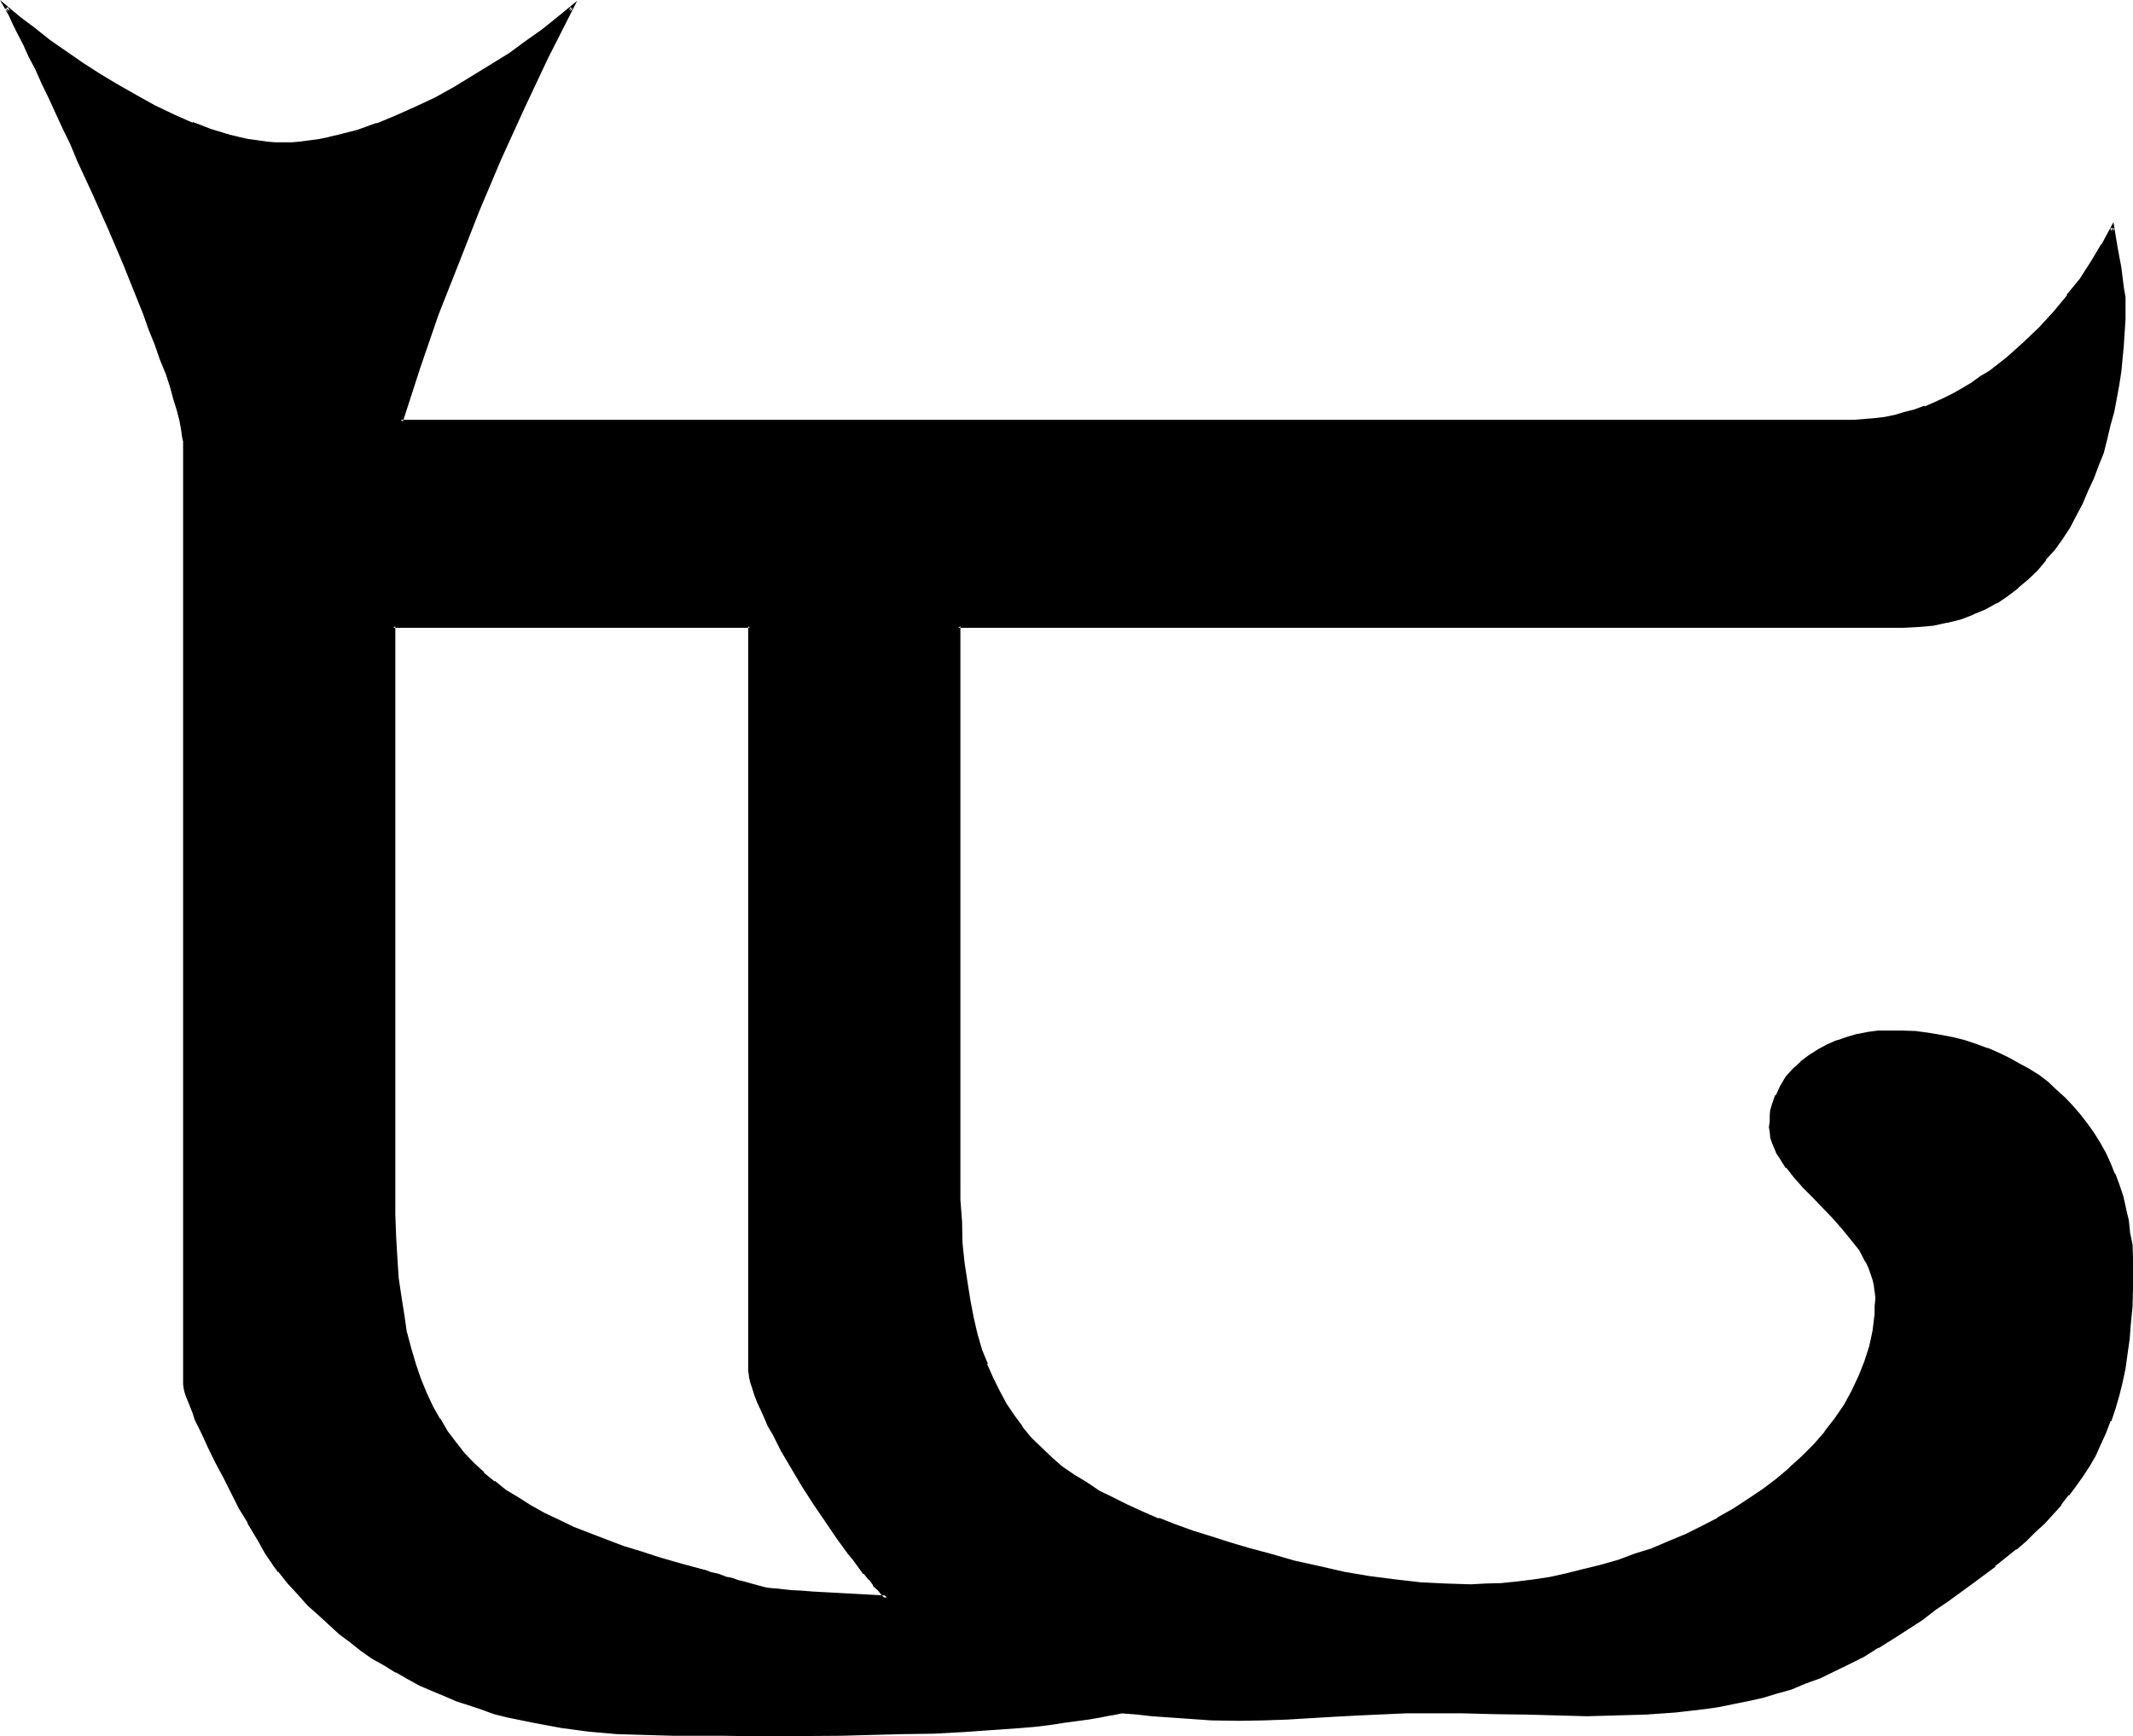 <?xml version="1.0" encoding="UTF-8" standalone="no"?>
<svg
   version="1.0"
   width="130.2mm"
   height="105.994mm"
   id="svg5"
   sodipodi:docname="#2.wmf"
   xmlns:inkscape="http://www.inkscape.org/namespaces/inkscape"
   xmlns:sodipodi="http://sodipodi.sourceforge.net/DTD/sodipodi-0.dtd"
   xmlns="http://www.w3.org/2000/svg"
   xmlns:svg="http://www.w3.org/2000/svg">
  <sodipodi:namedview
     id="namedview5"
     pagecolor="#ffffff"
     bordercolor="#000000"
     borderopacity="0.25"
     inkscape:showpageshadow="2"
     inkscape:pageopacity="0.0"
     inkscape:pagecheckerboard="0"
     inkscape:deskcolor="#d1d1d1"
     inkscape:document-units="mm" />
  <defs
     id="defs1">
    <pattern
       id="WMFhbasepattern"
       patternUnits="userSpaceOnUse"
       width="6"
       height="6"
       x="0"
       y="0" />
  </defs>
  <path
     style="fill:#000000;fill-opacity:1;fill-rule:evenodd;stroke:none"
     d="m 440.064,375.648 -3.36,2.208 -3.552,2.112 -3.456,1.92 -3.168,1.824 -3.456,1.632 -3.36,1.44 -3.36,1.248 -3.264,1.344 -3.36,0.96 -3.264,0.96 -3.36,0.768 -3.264,0.672 -3.36,0.672 -3.264,0.576 -6.624,0.672 -6.816,0.48 -6.72,0.384 h -7.008 l -6.912,-0.192 -7.104,-0.192 -7.296,-0.096 -7.392,-0.192 h -7.68 -5.28 l -5.376,0.288 -5.28,0.192 -5.472,0.48 -11.232,0.48 -5.472,0.288 h -5.664 l -6.432,-0.096 -6.816,-0.384 -6.72,-0.576 -3.552,-0.384 -3.648,-0.288 -2.4,0.48 -2.592,0.48 -2.688,0.48 -5.664,0.96 -3.072,0.288 -3.072,0.384 -3.456,0.288 -6.624,0.48 -6.72,0.48 -7.104,0.384 -7.104,0.288 -14.4,0.192 -7.008,0.096 h -6.912 -6.624 -6.336 -11.424 l -6.816,-0.096 -6.432,-0.384 -6.528,-0.48 -6.24,-0.96 -6.336,-1.152 -5.952,-1.248 -3.072,-0.768 -2.88,-1.056 -2.976,-0.768 -2.88,-1.152 -2.88,-1.152 -2.784,-1.056 -2.784,-1.344 -2.688,-1.44 -2.784,-1.44 L 88.8,384 l -2.592,-1.632 -2.592,-1.728 -2.592,-1.92 -2.4,-2.016 -5.088,-4.32 -2.208,-2.304 -2.304,-2.4 -2.4,-2.592 -2.112,-2.592 -0.48,-0.672 -0.48,-0.576 -0.672,-0.96 -0.576,-0.96 -0.672,-1.056 -0.864,-1.248 L 60,355.68 59.232,354.24 57.408,351.168 55.68,348 l -3.744,-7.104 -1.92,-3.552 -1.632,-3.456 -1.632,-3.36 -1.344,-3.264 -0.576,-1.44 -0.672,-1.248 -0.48,-1.344 -0.288,-1.152 -0.384,-1.056 -0.288,-0.864 v -0.768 l -0.192,-0.672 v -216.192 -0.864 l -0.192,-0.768 -0.096,-1.824 -0.48,-2.112 -0.672,-2.4 -0.672,-2.592 -0.96,-2.88 -0.96,-3.072 -1.152,-3.264 -1.248,-3.36 -1.344,-3.552 -1.44,-3.744 -1.44,-3.744 -3.264,-7.68 -3.36,-7.968 -3.36,-7.872 -3.552,-7.776 -1.824,-3.84 L 14.784,29.472 13.152,25.92 11.52,22.464 9.888,19.104 8.448,15.84 7.008,12.96 5.664,10.272 4.416,7.776 3.264,5.376 2.304,3.456 1.344,1.824 l 3.072,2.4 3.36,2.784 3.552,2.592 3.744,2.688 3.84,2.592 4.032,2.592 4.224,2.592 4.224,2.4 4.224,2.304 4.32,1.92 4.416,1.92 4.32,1.632 4.224,1.344 2.208,0.48 2.016,0.48 4.128,0.672 h 2.112 l 1.92,0.096 2.112,-0.096 h 2.112 l 2.112,-0.384 2.112,-0.288 2.304,-0.48 2.016,-0.48 4.608,-1.344 4.512,-1.44 4.512,-1.728 4.32,-2.112 4.512,-2.112 4.416,-2.4 4.32,-2.592 4.224,-2.592 4.032,-2.592 3.936,-2.784 3.648,-2.688 3.552,-2.784 3.264,-2.592 -5.856,11.424 -5.472,11.712 -5.28,11.616 -5.088,11.904 -4.8,12 -4.704,12.096 -4.224,12.288 -4.032,12.288 h 335.328 2.4 l 2.304,-0.192 2.4,-0.48 2.304,-0.288 2.4,-0.672 2.304,-0.576 2.208,-0.864 2.304,-0.96 2.112,-0.96 2.208,-1.152 2.112,-1.152 2.304,-1.248 2.112,-1.344 1.92,-1.44 4.032,-3.072 3.744,-3.168 3.648,-3.552 3.456,-3.744 3.168,-3.936 2.976,-3.84 2.688,-4.032 2.304,-3.84 2.208,-4.032 0.672,4.608 0.864,4.512 0.768,4.608 0.192,2.208 v 2.304 2.88 l -0.192,2.88 -0.192,2.976 -0.096,3.072 -0.48,3.072 -0.576,3.072 -0.48,3.072 -0.576,3.168 -0.672,2.976 -0.768,3.168 -1.056,3.072 -0.96,2.976 -1.056,2.976 -1.344,2.976 -1.248,2.88 -1.536,2.784 -1.536,2.688 -1.632,2.592 -1.824,2.592 -1.92,2.304 -1.92,2.208 -2.304,2.112 -2.208,1.92 -2.304,1.824 -2.592,1.632 -2.592,1.44 -2.688,1.248 -2.976,0.96 -3.072,1.056 -3.168,0.48 -3.264,0.48 -3.552,0.096 H 221.088 v 126.912 l 0.192,5.472 0.192,4.992 0.288,4.896 0.288,4.608 0.672,4.608 0.672,4.128 0.768,3.936 0.96,3.84 0.96,3.552 1.344,3.456 1.248,3.168 1.632,3.072 1.632,2.976 1.824,2.688 1.92,2.592 1.92,2.592 2.304,2.304 2.4,2.208 2.592,2.112 2.592,1.92 2.88,1.92 3.072,1.824 3.264,1.728 3.168,1.632 3.552,1.44 3.744,1.632 3.84,1.44 4.032,1.344 4.224,1.44 4.416,1.344 4.512,1.44 4.8,1.248 5.568,1.632 5.76,1.248 5.664,1.344 5.856,0.96 5.76,0.768 5.856,0.48 5.952,0.576 h 5.952 3.456 l 3.744,-0.384 3.648,-0.192 3.744,-0.576 3.84,-0.672 3.936,-0.672 3.84,-0.96 3.936,-0.96 4.032,-1.248 3.84,-1.344 3.84,-1.44 3.936,-1.44 3.84,-1.824 3.744,-1.728 3.744,-1.92 3.552,-2.112 3.552,-2.304 3.168,-2.208 3.264,-2.496 3.072,-2.592 2.88,-2.688 2.784,-2.784 2.592,-2.88 2.208,-2.88 2.112,-3.264 1.824,-3.264 1.728,-3.36 1.344,-3.36 1.152,-3.552 0.576,-3.744 0.48,-3.936 0.192,-1.728 0.192,-1.92 -0.192,-1.632 -0.192,-1.344 -0.288,-1.44 -0.48,-1.44 -0.48,-1.248 -0.672,-1.536 -1.632,-2.496 -1.92,-2.592 -2.112,-2.592 -2.112,-2.496 -2.208,-2.4 -2.304,-2.208 -2.208,-2.304 -2.112,-2.4 -1.824,-2.304 -1.632,-2.208 -0.576,-1.152 -0.672,-1.152 -0.288,-1.152 -0.48,-1.152 -0.192,-1.056 v -1.152 -1.344 l 0.192,-1.248 0.096,-1.152 0.384,-1.248 0.768,-2.304 0.96,-2.112 1.344,-1.92 1.536,-1.728 1.824,-1.632 1.92,-1.44 1.92,-1.344 2.112,-1.248 2.304,-0.96 2.208,-0.864 2.496,-0.672 2.4,-0.288 2.208,-0.288 2.496,-0.192 3.072,0.192 3.072,0.096 2.88,0.384 2.88,0.48 2.784,0.48 2.688,0.768 2.784,0.864 2.592,0.768 2.4,1.152 2.496,1.152 2.4,1.248 2.208,1.344 2.112,1.44 2.112,1.632 1.92,1.728 2.016,1.824 1.92,1.728 1.632,1.92 1.536,2.112 1.536,2.304 1.248,2.112 1.344,2.4 1.248,2.208 0.96,2.592 0.96,2.592 0.864,2.592 0.768,2.592 0.48,2.784 0.48,2.88 0.288,2.88 0.192,2.976 v 3.072 4.032 l -0.192,4.032 -0.288,3.84 -0.192,3.552 -0.48,3.552 -0.576,3.456 -0.672,3.168 -0.864,2.976 -0.768,3.072 -0.96,2.688 -1.152,2.784 -1.152,2.592 -1.248,2.592 -1.344,2.208 -1.44,2.496 -1.632,2.208 -1.728,2.304 -1.632,2.112 -1.92,2.016 -1.92,2.112 -2.112,2.016 -2.112,2.016 -2.304,2.016 -2.4,1.92 -2.4,1.92 -2.592,2.112 -2.592,1.92 -5.664,4.032 -3.072,2.112 -3.072,2.112 z M 172.992,315.168 V 144.48 H 90.72 v 130.464 5.28 l 0.096,5.184 0.384,4.896 0.48,4.704 0.48,4.32 0.672,4.224 0.768,4.032 0.864,3.84 1.056,3.552 1.152,3.456 1.344,3.168 1.536,3.072 1.536,2.976 1.728,2.688 1.92,2.592 2.112,2.592 2.112,2.304 2.4,2.208 2.4,1.92 2.784,2.112 2.784,1.824 3.072,1.92 3.072,1.632 3.168,1.728 3.552,1.44 3.744,1.632 3.936,1.44 3.84,1.344 4.32,1.44 4.224,1.344 4.704,1.248 4.704,1.44 1.152,0.384 0.96,0.288 1.92,0.48 1.728,0.48 0.672,0.288 0.864,0.192 1.44,0.48 1.248,0.288 2.304,0.672 2.592,0.48 1.248,0.384 1.44,0.096 1.632,0.192 1.824,0.192 2.112,0.096 2.208,0.192 17.664,0.96 -1.056,-0.96 -0.768,-0.96 -1.152,-1.152 -0.96,-1.248 -1.152,-1.44 -2.4,-3.072 -1.248,-1.632 -2.592,-3.552 -2.592,-3.744 -2.592,-4.032 -2.592,-4.032 -2.592,-4.032 -2.304,-4.032 -2.016,-3.936 -1.056,-1.92 -0.96,-1.728 -0.768,-1.824 -0.672,-1.824 -0.672,-1.536 -0.576,-1.632 -0.384,-1.44 -0.288,-1.344 -0.192,-1.248 z"
     id="path1" />
  <path
     style="fill:#000000;fill-opacity:1;fill-rule:evenodd;stroke:none"
     d="M 173.472,315.168 V 144 H 90.336 l -0.096,130.944 0.096,5.28 0.192,5.184 0.192,4.896 0.48,4.704 0.48,4.512 0.768,4.128 0.672,3.936 v 0.192 l 0.96,3.648 0.96,3.744 1.344,3.264 v 0.096 l 1.248,3.264 1.44,3.072 1.632,2.88 v 0.192 l 1.824,2.784 1.92,2.496 2.112,2.496 2.112,2.4 2.4,2.112 2.592,2.112 v 0.096 l 2.592,2.016 2.88,1.92 2.88,1.728 3.264,1.824 3.264,1.632 3.552,1.44 3.648,1.632 3.936,1.44 4.032,1.44 4.224,1.44 4.32,1.344 4.512,1.248 4.704,1.344 1.152,0.288 1.152,0.288 1.728,0.672 1.824,0.48 0.768,0.288 0.672,0.192 1.44,0.288 1.248,0.576 2.496,0.576 2.4,0.48 1.248,0.192 1.632,0.192 1.44,0.288 2.016,0.192 2.112,0.096 h -0.192 l 2.4,0.192 18.624,0.96 -1.632,-1.728 -0.864,-0.96 -1.056,-1.152 -0.96,-1.344 -1.344,-1.248 h 0.192 l -2.496,-3.072 -1.248,-1.632 -2.592,-3.552 -2.592,-3.84 -2.592,-3.936 -2.592,-4.032 -2.592,-4.032 -2.208,-4.032 -2.112,-3.84 -0.96,-2.016 -0.96,-1.728 -0.864,-1.92 -0.576,-1.632 -0.672,-1.632 -0.48,-1.632 -0.48,-1.44 -0.384,-1.248 -0.096,-1.344 v 0.192 -1.152 h -0.864 v 1.152 l 0.192,1.248 v 0.192 l 0.288,1.248 0.48,1.44 0.48,1.536 0.672,1.728 0.864,1.824 0.768,1.728 0.768,1.824 1.152,1.92 1.92,3.84 2.496,4.224 2.4,4.032 2.592,4.032 2.688,3.936 2.592,3.84 2.592,3.552 1.344,1.632 2.208,3.072 h 0.192 l 1.152,1.44 v -0.192 l 0.96,1.344 v 0.192 l 1.152,1.056 0.768,0.96 0.96,0.96 0.384,-0.768 -17.664,-0.96 h 0.192 l -2.4,-0.192 -2.112,-0.096 h 0.096 l -1.92,-0.192 -1.632,-0.192 -1.44,-0.096 -1.248,-0.192 -2.496,-0.672 -2.4,-0.672 -1.248,-0.288 -1.344,-0.48 -0.768,-0.192 -0.672,-0.096 -1.728,-0.672 -2.016,-0.48 -0.96,-0.384 -1.152,-0.288 -4.608,-1.248 -4.704,-1.344 -4.416,-1.44 -4.128,-1.248 -4.032,-1.536 -3.744,-1.44 -3.744,-1.44 -3.36,-1.632 -3.456,-1.632 -3.072,-1.728 -2.88,-1.824 -2.88,-1.728 -2.592,-2.112 v 0.192 l -2.592,-2.112 h 0.192 l -2.496,-2.304 -2.112,-2.208 -2.016,-2.592 -1.824,-2.4 -1.728,-2.976 v 0.192 l -1.632,-2.88 -1.44,-3.072 -1.344,-3.264 -1.152,-3.36 -1.056,-3.552 -1.056,-3.936 v 0.192 l -0.576,-4.032 -0.672,-4.224 -0.672,-4.512 -0.288,-4.512 -0.288,-4.896 -0.192,-5.184 v -5.28 -130.464 l -0.48,0.384 h 82.272 l -0.384,-0.384 v 170.688 z"
     id="path2" />
  <path
     style="fill:#000000;fill-opacity:1;fill-rule:evenodd;stroke:none"
     d="m 439.776,375.264 -3.456,2.304 -3.36,2.112 -3.36,1.92 -3.456,1.728 -3.168,1.632 -3.456,1.44 -3.168,1.344 -3.456,1.152 -3.168,1.056 -3.456,0.864 -3.168,0.96 -3.264,0.672 -3.36,0.576 -3.456,0.48 -6.624,0.864 -6.624,0.48 -6.72,0.192 -7.008,0.096 -6.912,-0.096 -7.104,-0.192 -7.296,-0.384 h -7.392 l -7.68,-0.096 -5.28,0.096 -10.656,0.576 -5.472,0.288 -11.232,0.48 -5.472,0.288 h -5.664 -6.432 l -6.816,-0.48 h 0.192 l -6.912,-0.48 -3.456,-0.288 -3.744,-0.48 -2.496,0.672 h 0.096 l -2.592,0.48 -2.688,0.48 -5.856,0.768 -3.072,0.288 -3.072,0.48 -3.264,0.384 -6.624,0.48 -6.72,0.288 -7.104,0.48 -7.104,0.192 -14.4,0.288 h -13.92 -6.624 -6.336 -11.424 l -6.816,-0.096 -6.432,-0.384 -6.528,-0.48 -6.24,-0.768 -6.144,-1.152 -5.952,-1.44 -3.072,-0.864 -3.072,-0.768 -2.784,-0.96 -2.88,-0.96 -2.976,-1.152 -2.688,-1.248 -2.784,-1.344 -2.688,-1.248 -2.784,-1.632 -2.592,-1.44 -2.784,-1.824 -2.592,-1.728 -2.4,-1.824 -2.592,-2.112 0.192,0.192 -4.992,-4.416 -2.304,-2.208 -2.208,-2.4 -2.496,-2.592 v 0.096 l -2.208,-2.688 H 64.8 l -0.48,-0.48 -0.48,-0.864 -0.576,-0.768 -0.672,-0.96 -0.672,-1.152 -0.768,-1.248 -0.864,-1.344 v 0.192 l -0.768,-1.44 v -0.192 l -1.824,-3.072 v 0.192 l -1.728,-3.456 -3.744,-6.912 -1.728,-3.552 -1.824,-3.36 -1.632,-3.456 -1.248,-3.168 -0.672,-1.536 -0.48,-1.248 -0.48,-1.344 -0.48,-1.056 -0.288,-0.96 -0.192,-1.056 -0.192,-0.768 v -0.672 0.192 -217.056 l -0.096,-0.768 -0.192,-1.92 -0.48,-2.112 -0.672,-2.4 -0.672,-2.592 -0.96,-2.976 -0.96,-3.072 L 37.824,82.656 36.576,79.2 35.232,75.648 33.792,72 28.992,60.48 25.728,52.608 22.176,44.64 18.624,36.864 16.8,33.024 15.264,29.28 13.44,25.728 11.808,22.176 10.368,18.912 8.736,15.744 7.296,12.768 6.048,10.08 4.896,7.488 3.552,5.184 2.592,3.264 1.824,1.632 1.152,2.112 4.224,4.608 v 0.096 l 3.456,2.592 3.36,2.592 3.744,2.784 4.032,2.592 4.032,2.592 4.032,2.592 4.32,2.4 4.224,2.208 4.416,2.112 4.32,1.824 4.32,1.632 4.416,1.248 2.112,0.48 2.112,0.48 4.128,0.672 2.112,0.192 h 1.92 2.112 l 2.112,-0.192 2.112,-0.192 2.304,-0.48 2.112,-0.288 h 0.096 l 2.112,-0.48 4.512,-1.344 4.416,-1.44 0.096,-0.192 4.608,-1.728 4.32,-1.92 4.512,-2.304 4.416,-2.4 h 0.096 l 4.224,-2.4 4.224,-2.784 4.224,-2.592 3.648,-2.688 3.936,-2.784 3.36,-2.784 3.264,-2.592 -0.48,-0.48 -5.856,11.52 -5.664,11.616 -5.184,11.616 -5.184,12 -4.8,11.904 L 100.416,72.48 96,84.672 91.968,97.44 l 335.808,0.192 2.4,-0.192 2.304,-0.096 2.4,-0.384 2.496,-0.48 2.208,-0.48 2.4,-0.768 2.304,-0.768 2.208,-1.056 2.304,-0.96 2.112,-0.96 2.208,-1.248 2.112,-1.344 2.112,-1.248 2.112,-1.44 3.936,-3.072 h 0.096 l 3.744,-3.456 3.744,-3.552 3.36,-3.552 V 72.48 l 3.264,-3.936 2.88,-3.744 2.784,-4.032 2.4,-4.032 2.112,-4.032 -0.864,-0.096 0.672,4.608 0.96,4.512 0.672,4.608 0.192,2.4 v -0.192 l 0.096,2.304 -0.096,2.88 v 2.88 l -0.192,2.976 -0.288,3.072 -0.384,2.88 -0.48,3.072 -0.672,3.264 0.96,0.096 0.576,-3.168 0.48,-3.072 0.288,-3.072 0.288,-2.976 v -0.096 l 0.192,-2.976 0.192,-2.88 v -2.88 -2.304 l -0.384,-2.208 -0.576,-4.608 -0.864,-4.608 -0.96,-5.856 -2.784,5.184 v -0.192 l -2.4,4.032 -2.592,4.032 -3.072,3.744 h 0.192 l -3.264,3.936 -3.36,3.648 -3.744,3.552 -3.648,3.264 -3.936,3.072 -2.112,1.248 -2.112,1.536 -2.112,1.248 -2.016,1.152 -2.304,1.152 -2.112,0.96 -2.208,0.96 V 93.6 l -2.304,0.864 -2.304,0.576 -2.208,0.672 -2.304,0.48 -2.4,0.288 -2.4,0.192 h 0.096 l -2.4,0.192 H 92.448 l 0.48,0.48 4.032,-12.48 4.224,-12.288 4.704,-11.904 4.704,-12 4.992,-11.808 5.376,-11.808 5.472,-11.616 6.72,-13.248 -4.8,3.936 -3.36,2.688 -3.936,2.784 -3.648,2.688 -4.224,2.592 -4.224,2.592 -4.224,2.592 -4.32,2.4 -4.512,2.112 -4.512,2.016 -4.608,1.92 0.192,-0.192 -4.512,1.632 -4.512,1.152 -2.112,0.48 h 0.192 l -2.304,0.48 -2.112,0.288 -2.208,0.288 h 0.096 l -2.112,0.192 H 65.28 63.36 L 61.248,32.64 h 0.192 l -4.224,-0.576 -2.112,-0.48 -2.016,-0.48 -4.416,-1.344 -4.224,-1.632 v 0.192 l -4.32,-1.92 -4.416,-2.112 -4.128,-2.304 -4.224,-2.4 -4.032,-2.4 L 19.296,14.592 15.264,11.808 11.52,9.216 8.16,6.528 4.704,3.936 0,0 l 2.016,3.552 0.96,2.112 1.152,2.304 1.248,2.4 1.248,2.784 1.536,2.88 1.44,3.264 1.632,3.36 1.536,3.36 1.632,3.552 1.824,3.744 1.632,3.936 3.552,7.68 3.552,7.968 3.36,7.872 4.704,11.712 1.248,3.552 1.44,3.552 1.152,3.36 1.344,3.264 0.96,2.88 0.768,2.88 0.864,2.784 0.576,2.208 0.384,2.112 0.288,2.016 0.192,0.768 v -0.192 217.056 0.672 l 0.096,0.768 0.192,0.96 0.384,1.152 0.48,1.152 0.48,1.248 0.576,1.44 0.48,1.536 1.536,3.072 1.536,3.36 1.632,3.36 1.92,3.552 3.552,7.104 2.016,3.264 v 0.192 l 1.728,2.88 0.864,1.44 0.768,1.44 0.672,1.152 0.768,1.152 0.672,0.96 0.48,0.768 0.672,0.864 0.288,0.48 h 0.192 l 2.112,2.688 2.4,2.592 2.208,2.496 2.496,2.208 4.8,4.416 2.592,1.92 2.4,1.92 2.592,1.824 2.784,1.536 2.592,1.632 h 0.192 l 2.496,1.44 2.784,1.536 2.88,1.248 2.784,1.152 2.88,1.248 2.976,0.96 2.88,0.96 2.88,1.056 3.072,0.768 6.144,1.248 6.144,1.152 6.432,0.864 6.528,0.576 6.432,0.192 6.816,0.192 h 11.424 l 6.336,0.096 h 6.624 l 13.92,-0.096 14.4,-0.384 7.104,-0.096 7.104,-0.384 6.72,-0.48 h 0.192 l 6.624,-0.48 3.264,-0.288 3.072,-0.384 3.072,-0.48 5.76,-0.768 2.784,-0.48 2.4,-0.48 h 0.192 l 2.4,-0.48 h -0.192 l 3.648,0.288 3.36,0.384 6.912,0.48 6.816,0.48 6.432,0.096 5.664,-0.096 5.472,-0.192 11.232,-0.672 5.472,-0.288 10.656,-0.48 h 5.28 7.68 l 7.392,0.192 7.296,0.096 7.104,0.192 6.912,0.192 7.008,-0.192 6.72,-0.192 6.816,-0.48 6.624,-0.768 3.36,-0.48 3.264,-0.672 3.36,-0.672 3.456,-0.768 3.168,-0.96 3.456,-0.96 3.168,-1.344 3.456,-1.248 3.36,-1.632 3.36,-1.632 3.456,-1.728 3.168,-2.016 h 0.192 l 3.36,-2.112 3.456,-2.208 z"
     id="path3" />
  <path
     style="fill:#000000;fill-opacity:1;fill-rule:evenodd;stroke:none"
     d="m 487.392,91.872 -0.48,3.072 -0.768,3.072 -0.768,3.072 -1.056,3.072 -0.96,3.072 -1.152,2.88 -1.056,2.88 -1.344,2.88 -1.632,2.784 -1.44,2.784 v -0.192 l -1.632,2.592 -1.728,2.592 -1.92,2.208 -1.92,2.304 -2.112,2.112 -2.304,2.112 v -0.192 l -2.4,1.824 -2.4,1.536 -2.592,1.536 -2.784,1.248 v -0.192 l -2.88,1.152 -3.072,0.864 h 0.096 l -3.168,0.576 -3.456,0.384 h 0.192 L 439.104,144 H 220.8 v 127.392 5.472 l 0.192,4.992 0.288,4.896 v 0.096 l 0.48,4.704 0.48,4.416 0.672,4.128 0.768,4.032 0.96,3.936 1.152,3.552 1.152,3.36 h 0.192 l 1.248,3.264 1.44,3.072 1.632,3.072 1.728,2.784 2.016,2.496 h 0.096 l 2.112,2.496 2.304,2.4 2.208,2.304 h 0.192 l 2.4,2.016 2.784,2.016 2.88,1.92 2.976,1.728 h 0.096 l 3.072,1.824 3.456,1.632 3.552,1.536 3.648,1.536 v 0.096 l 3.936,1.344 4.032,1.44 4.224,1.44 4.32,1.344 4.512,1.248 4.896,1.344 5.664,1.536 5.568,1.44 5.856,1.152 5.856,1.152 5.76,0.768 5.856,0.576 5.952,0.288 5.952,0.192 h 3.456 l 3.744,-0.384 3.648,-0.288 3.744,-0.48 3.84,-0.672 3.936,-0.768 4.032,-0.864 3.84,-1.152 4.032,-1.056 3.936,-1.344 3.84,-1.44 h 0.192 l 3.648,-1.632 3.936,-1.632 3.744,-1.92 3.648,-1.92 3.744,-2.112 3.36,-2.112 3.456,-2.208 3.168,-2.592 3.072,-2.592 2.976,-2.784 2.688,-2.688 2.592,-2.976 2.304,-3.072 2.112,-3.072 v -0.096 l 1.92,-3.264 1.632,-3.36 1.44,-3.456 0.96,-3.648 0.768,-3.744 0.48,-3.744 v -0.192 l 0.192,-1.728 v -1.92 -1.632 l -0.192,-1.44 -0.48,-1.44 -0.288,-1.344 v -0.192 l -0.672,-1.44 -0.576,-1.248 -1.632,-2.784 -1.824,-2.592 h -0.096 l -2.112,-2.4 -2.112,-2.592 -2.304,-2.304 -2.208,-2.4 -2.304,-2.208 -2.112,-2.496 v 0.192 l -1.728,-2.208 -1.632,-2.304 -0.672,-1.344 v 0.192 l -0.48,-1.152 -0.48,-1.056 -0.288,-1.152 -0.192,-0.96 -0.192,-1.152 0.192,-1.344 0.192,-1.248 0.096,-1.152 0.384,-1.152 0.768,-2.208 h -0.192 l 1.152,-2.112 v 0.192 l 1.344,-2.112 -0.192,0.096 1.632,-1.728 1.728,-1.632 h -0.096 l 1.92,-1.44 2.112,-1.344 h -0.192 l 2.304,-1.056 2.208,-0.96 h -0.096 l 2.208,-0.864 2.4,-0.672 2.304,-0.48 2.4,-0.096 h -0.192 l 2.496,-0.192 h 3.072 l 3.072,0.288 h -0.192 l 3.072,0.384 2.784,0.288 2.88,0.672 h -0.192 l 2.88,0.672 2.592,0.768 2.592,0.96 h -0.096 l 2.592,0.96 2.4,1.152 2.4,1.248 h -0.192 l 2.304,1.536 2.304,1.44 2.016,1.632 -0.096,-0.192 2.112,1.728 1.728,1.824 1.92,1.728 1.632,2.016 1.44,2.112 1.632,2.016 1.344,2.304 v -0.192 l 1.248,2.496 1.152,2.4 1.152,2.4 -0.192,-0.192 1.152,2.592 0.672,2.784 0.768,2.592 0.48,2.784 0.48,2.688 0.288,2.88 0.192,2.976 0.192,3.072 -0.192,4.032 v 4.032 l -0.288,3.84 -0.384,3.552 -0.48,3.552 -0.576,3.264 -0.672,3.264 -0.672,3.072 -0.96,2.88 -0.96,2.784 h 0.192 l -1.152,2.688 -1.152,2.592 -1.248,2.592 v -0.192 l 0.768,0.48 1.152,-2.592 1.152,-2.496 1.056,-2.784 h 0.192 l 0.96,-2.88 0.864,-2.976 0.768,-3.072 0.672,-3.168 0.48,-3.456 0.48,-3.36 0.288,-3.744 0.384,-3.84 0.096,-4.032 v -4.032 -3.072 L 492,287.328 v -0.096 l -0.576,-2.784 -0.288,-2.88 -0.672,-2.784 v -0.096 l -0.576,-2.592 -0.864,-2.592 -0.96,-2.592 -0.192,-0.192 -0.96,-2.4 -1.056,-2.304 -1.344,-2.4 -1.44,-2.304 -1.44,-2.016 -1.632,-2.112 -1.824,-2.112 -1.728,-1.824 -1.92,-1.728 -1.92,-1.824 -2.112,-1.632 -2.304,-1.44 -2.304,-1.248 -2.4,-1.344 -2.4,-1.152 -2.4,-1.056 h -0.192 l -2.592,-0.96 -2.592,-0.864 -2.688,-0.672 -2.976,-0.576 -2.88,-0.48 -2.88,-0.384 -3.072,-0.096 h -3.072 -2.496 l -2.208,0.288 -2.4,0.48 h -0.192 l -2.304,0.672 -2.208,0.768 h -0.192 l -2.208,0.96 -2.112,1.152 -2.112,1.344 -1.92,1.44 v 0.096 l -1.824,1.632 -1.632,1.824 -1.248,2.112 -0.96,2.112 h -0.192 l -0.768,2.208 -0.384,1.344 -0.096,1.056 v 1.344 0.096 l -0.192,1.344 0.192,1.152 0.096,1.056 v 0.192 l 0.384,1.152 0.48,1.152 0.48,1.152 v 0.096 l 0.768,1.152 1.44,2.304 h 0.192 l 1.728,2.208 2.112,2.4 2.304,2.304 2.208,2.304 2.304,2.4 2.112,2.4 2.112,2.592 1.92,2.4 1.44,2.784 v -0.192 l 0.672,1.44 0.48,1.344 0.48,1.44 0.288,1.248 0.192,1.536 v -0.192 l 0.192,1.632 -0.192,1.92 v 1.728 l -0.48,3.936 -0.768,3.552 -1.152,3.552 -1.344,3.36 -1.632,3.456 -1.728,3.168 -2.112,3.072 -2.4,3.072 0.192,-0.096 -2.592,2.976 -2.784,2.784 -2.88,2.592 h 0.096 l -3.072,2.592 -3.168,2.4 -3.456,2.304 -3.36,2.208 -3.744,2.112 h 0.192 l -3.744,1.92 -3.648,1.824 -3.936,1.632 -3.84,1.632 h 0.096 l -4.032,1.248 -3.84,1.44 -4.032,1.152 -3.936,0.96 -3.84,0.96 -3.84,0.864 -3.744,0.576 -3.84,0.48 -3.744,0.384 h 0.192 l -3.744,0.096 -3.456,0.192 -5.952,-0.192 -5.952,-0.288 h 0.192 l -5.856,-0.672 -5.952,-0.768 -5.664,-0.96 -5.856,-1.344 -5.664,-1.248 -5.664,-1.632 -4.704,-1.248 -4.512,-1.344 -4.512,-1.44 -4.032,-1.248 -4.224,-1.536 -3.648,-1.44 v 0.192 l -3.744,-1.632 -3.552,-1.632 -3.264,-1.632 -3.168,-1.536 -2.976,-2.016 -2.88,-1.728 -2.784,-1.92 -2.4,-2.112 -2.4,-2.304 -2.304,-2.208 -2.112,-2.592 0.192,0.096 -1.92,-2.592 -1.824,-2.688 -1.536,-2.88 -1.536,-3.072 -1.44,-3.264 h 0.192 l -1.344,-3.264 -1.056,-3.648 -0.864,-3.744 -0.768,-4.032 -0.672,-4.224 -0.672,-4.416 -0.48,-4.608 -0.096,-4.896 -0.384,-4.992 V 271.392 144.48 l -0.48,0.384 h 218.016 l 3.552,-0.192 3.36,-0.288 3.072,-0.672 h 0.192 l 3.072,-0.768 2.784,-1.056 0.096,-0.096 2.784,-1.152 2.592,-1.44 h 0.192 l 2.4,-1.632 2.4,-1.824 v -0.096 l 2.304,-1.92 2.208,-2.112 1.92,-2.304 v -0.192 l 2.016,-2.208 1.728,-2.4 1.824,-2.784 1.44,-2.784 1.44,-2.688 1.248,-2.976 1.344,-2.88 1.152,-3.072 1.152,-2.88 0.768,-3.072 0.768,-3.264 0.864,-3.072 0.576,-3.072 z"
     id="path4" />
  <path
     style="fill:#000000;fill-opacity:1;fill-rule:evenodd;stroke:none"
     d="m 482.784,335.328 -1.536,2.496 -1.44,2.208 -1.44,2.304 -1.728,2.208 h 0.096 l -1.728,2.112 -1.92,2.112 -2.016,2.112 -2.112,1.92 -2.016,2.112 -2.304,1.92 -2.4,1.92 -2.4,2.112 v -0.096 l -2.592,1.92 -2.592,2.112 -5.664,4.032 -2.976,2.112 -3.072,2.112 -3.168,2.208 0.48,0.672 3.264,-2.112 2.976,-2.304 2.976,-2.016 5.664,-4.128 2.592,-1.92 2.592,-1.92 v -0.192 l 2.4,-1.92 2.4,-1.92 h 0.192 l 2.208,-1.92 2.112,-2.112 2.112,-1.92 1.92,-2.112 1.92,-2.112 v -0.192 l 1.632,-2.112 h 0.192 l 1.632,-2.208 1.632,-2.304 1.44,-2.208 1.44,-2.496 z"
     id="path5" />
</svg>
